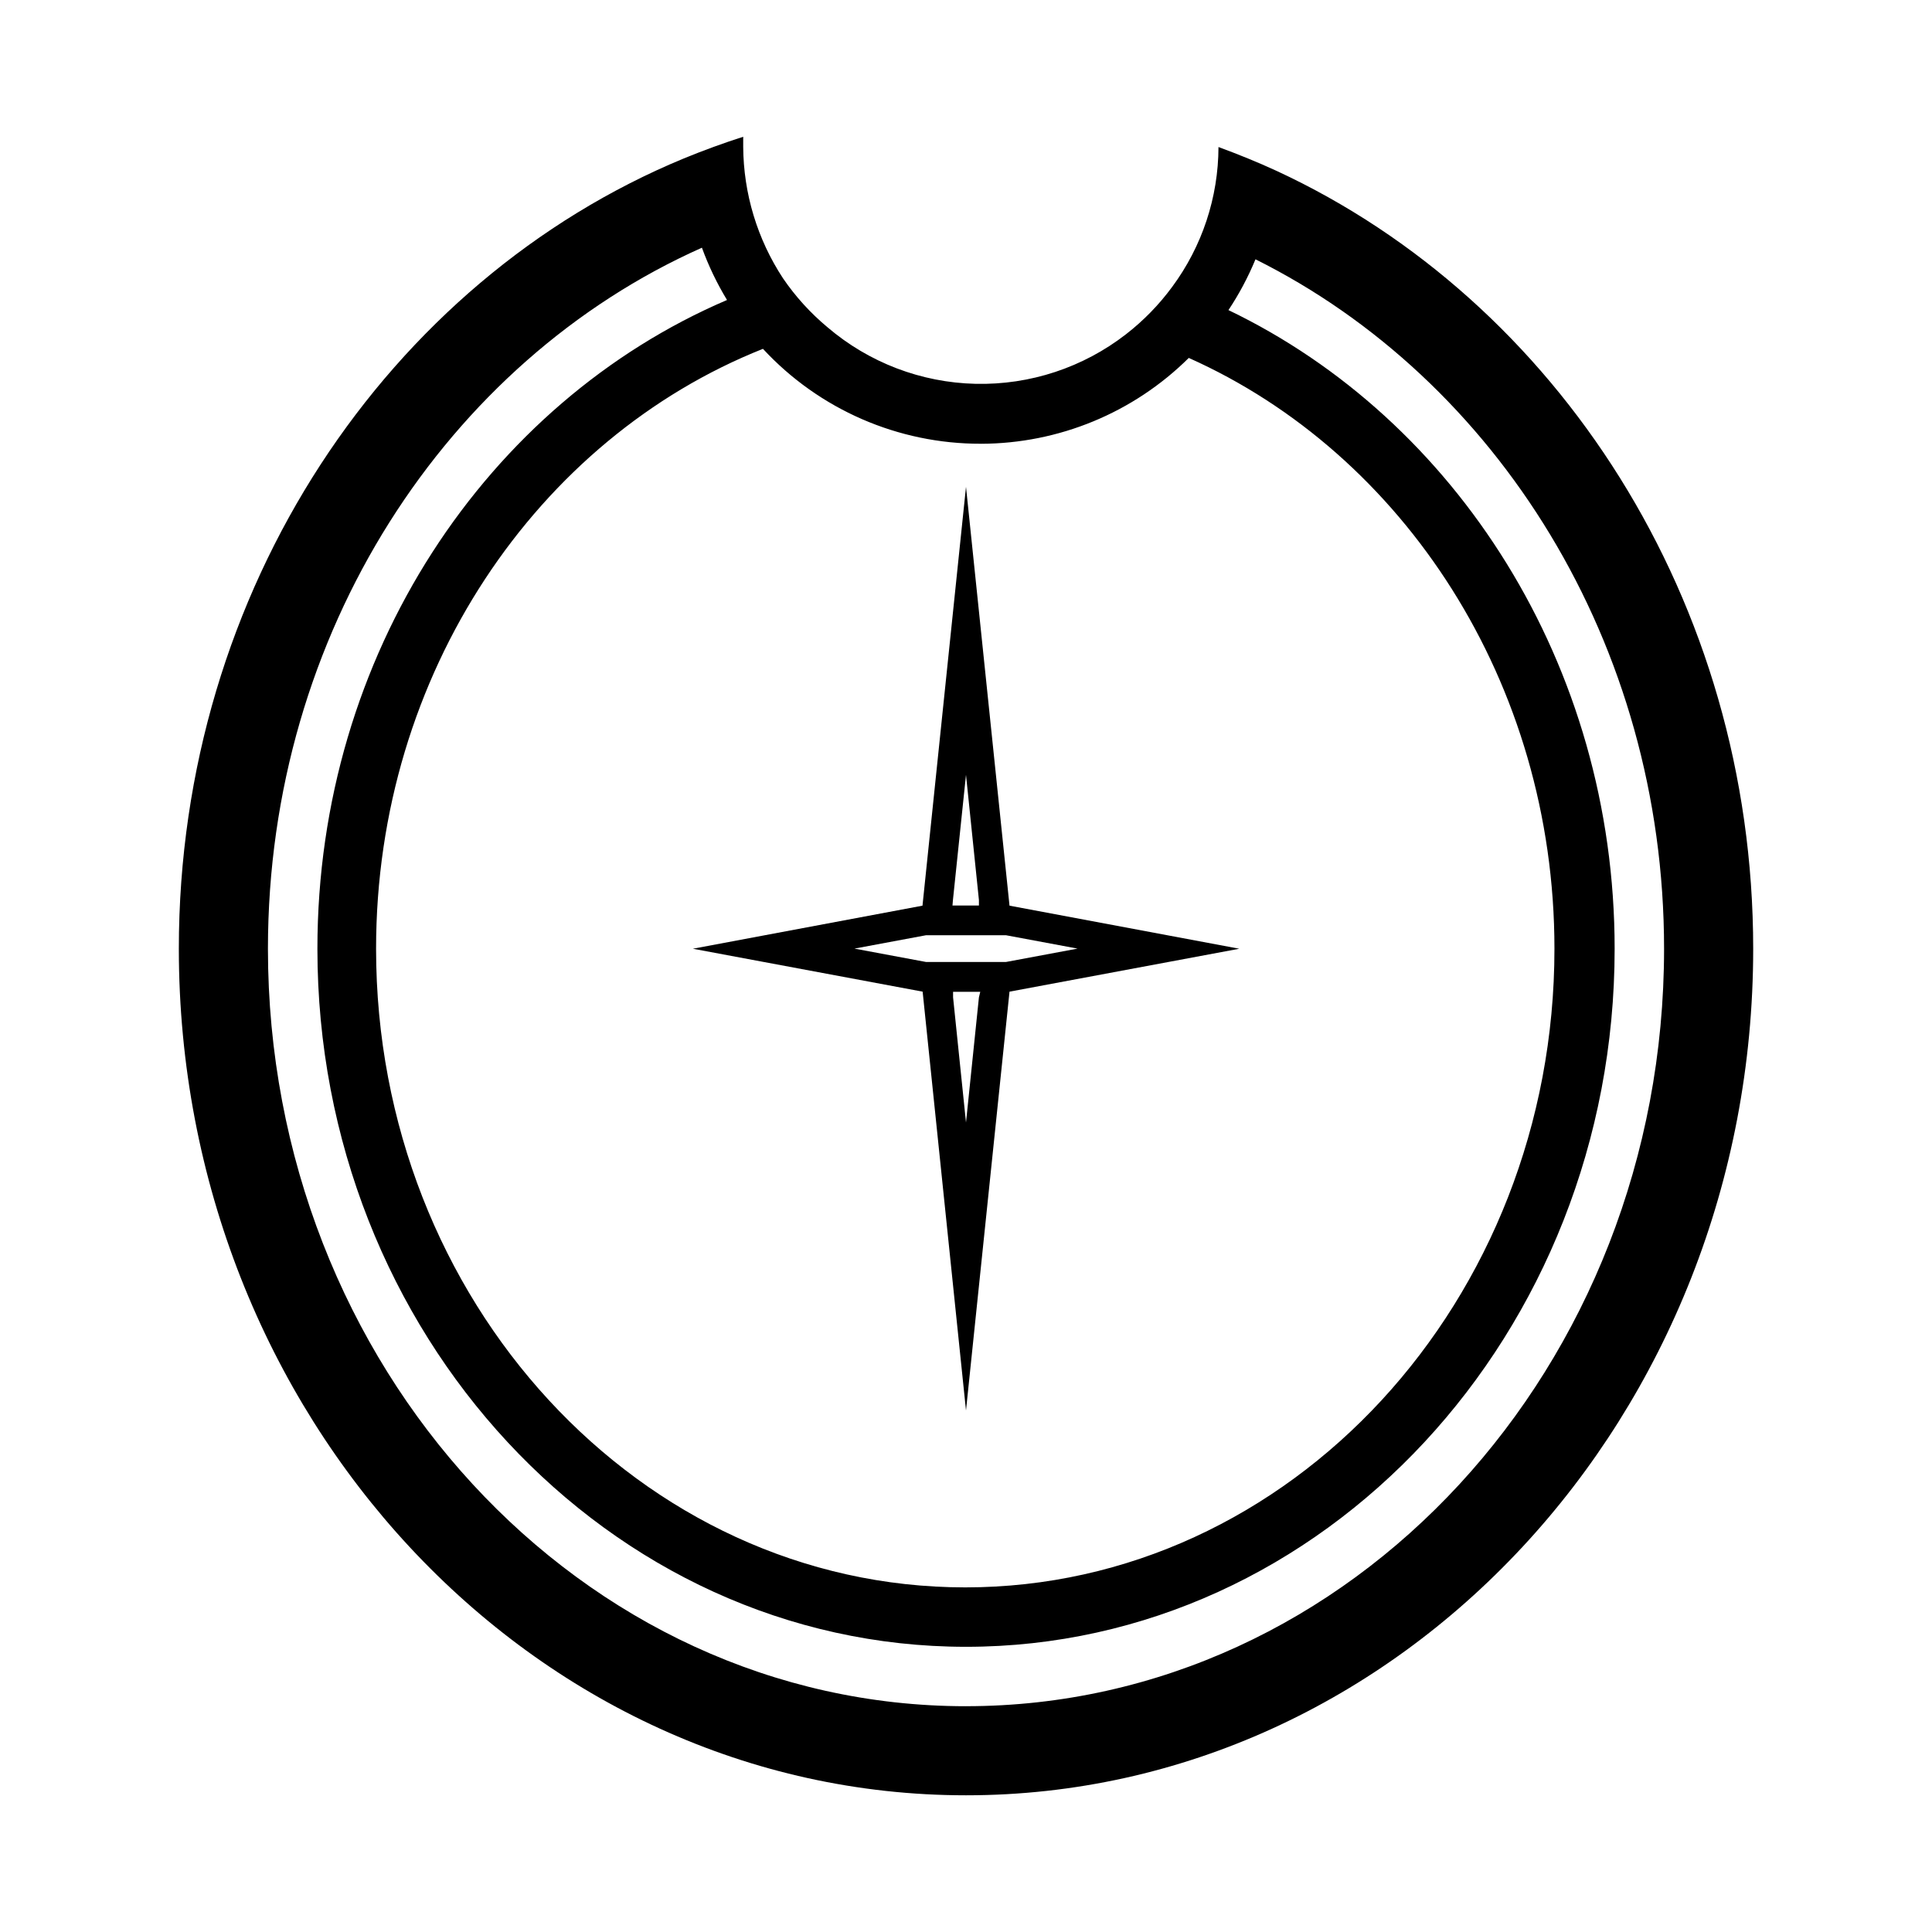<?xml version="1.0" encoding="UTF-8"?>
<!-- Uploaded to: ICON Repo, www.iconrepo.com, Generator: ICON Repo Mixer Tools -->
<svg fill="#000000" width="800px" height="800px" version="1.1" viewBox="144 144 512 512" xmlns="http://www.w3.org/2000/svg">
 <g>
  <path d="m482.34 189.3c-5.039-2.324-10.195-4.41-15.43-6.336-0.031 13.352-4.332 26.344-12.281 37.074-3.469 4.715-7.574 8.93-12.199 12.52-11.383 8.844-25.469 13.492-39.879 13.16-14.414-0.328-28.27-5.617-39.234-14.973-4.519-3.762-8.496-8.133-11.809-12.988-6.812-10.363-10.477-22.473-10.551-34.875v-2.637c-5.246 1.68-10.496 3.594-15.742 5.746-78.246 32.355-133.82 114.14-133.82 209.43 0 123.71 93.598 224.35 208.61 224.35s208.61-100.64 208.61-224.35c-0.004-92.297-52.074-171.73-126.27-206.12zm-78.406 72.305c20.648-0.039 40.445-8.211 55.105-22.75 56.797 25.348 96.906 85.961 96.906 156.57 0 93.324-70.023 169.25-156.14 169.25-86.121 0-156.14-75.926-156.14-169.25 0-72.934 42.785-135.24 102.53-158.98h-0.004c14.891 16.082 35.828 25.203 57.742 25.152zm-3.938 334.56c-102.02 0-184.99-90.055-184.99-200.74 0-83.797 47.586-155.75 115.01-185.78 1.758 4.824 3.988 9.465 6.652 13.855-63.527 27.199-108.55 93.836-108.55 171.93 0 102.02 77.105 184.99 171.89 184.99 94.777 0 171.89-82.973 171.89-184.99 0-75.375-42.117-140.32-102.34-169.25h-0.004c2.82-4.242 5.219-8.754 7.164-13.461 63.805 31.805 108.28 101.71 108.28 182.71 0 110.84-82.973 200.73-184.99 200.73z"/>
  <path d="m400 517.8 11.531-111 60.891-11.375-60.891-11.414-11.531-111-11.531 111-60.852 11.414 60.891 11.375zm3.426-109.5-3.426 33.18-3.426-33.18v-1.457h7.203zm-6.887-25.781 3.461-33.18 3.426 33.18v1.457h-7.008zm-7.125 9.328h21.176l18.973 3.543-18.973 3.543h-21.18l-18.973-3.543z"/>
 </g>
</svg>